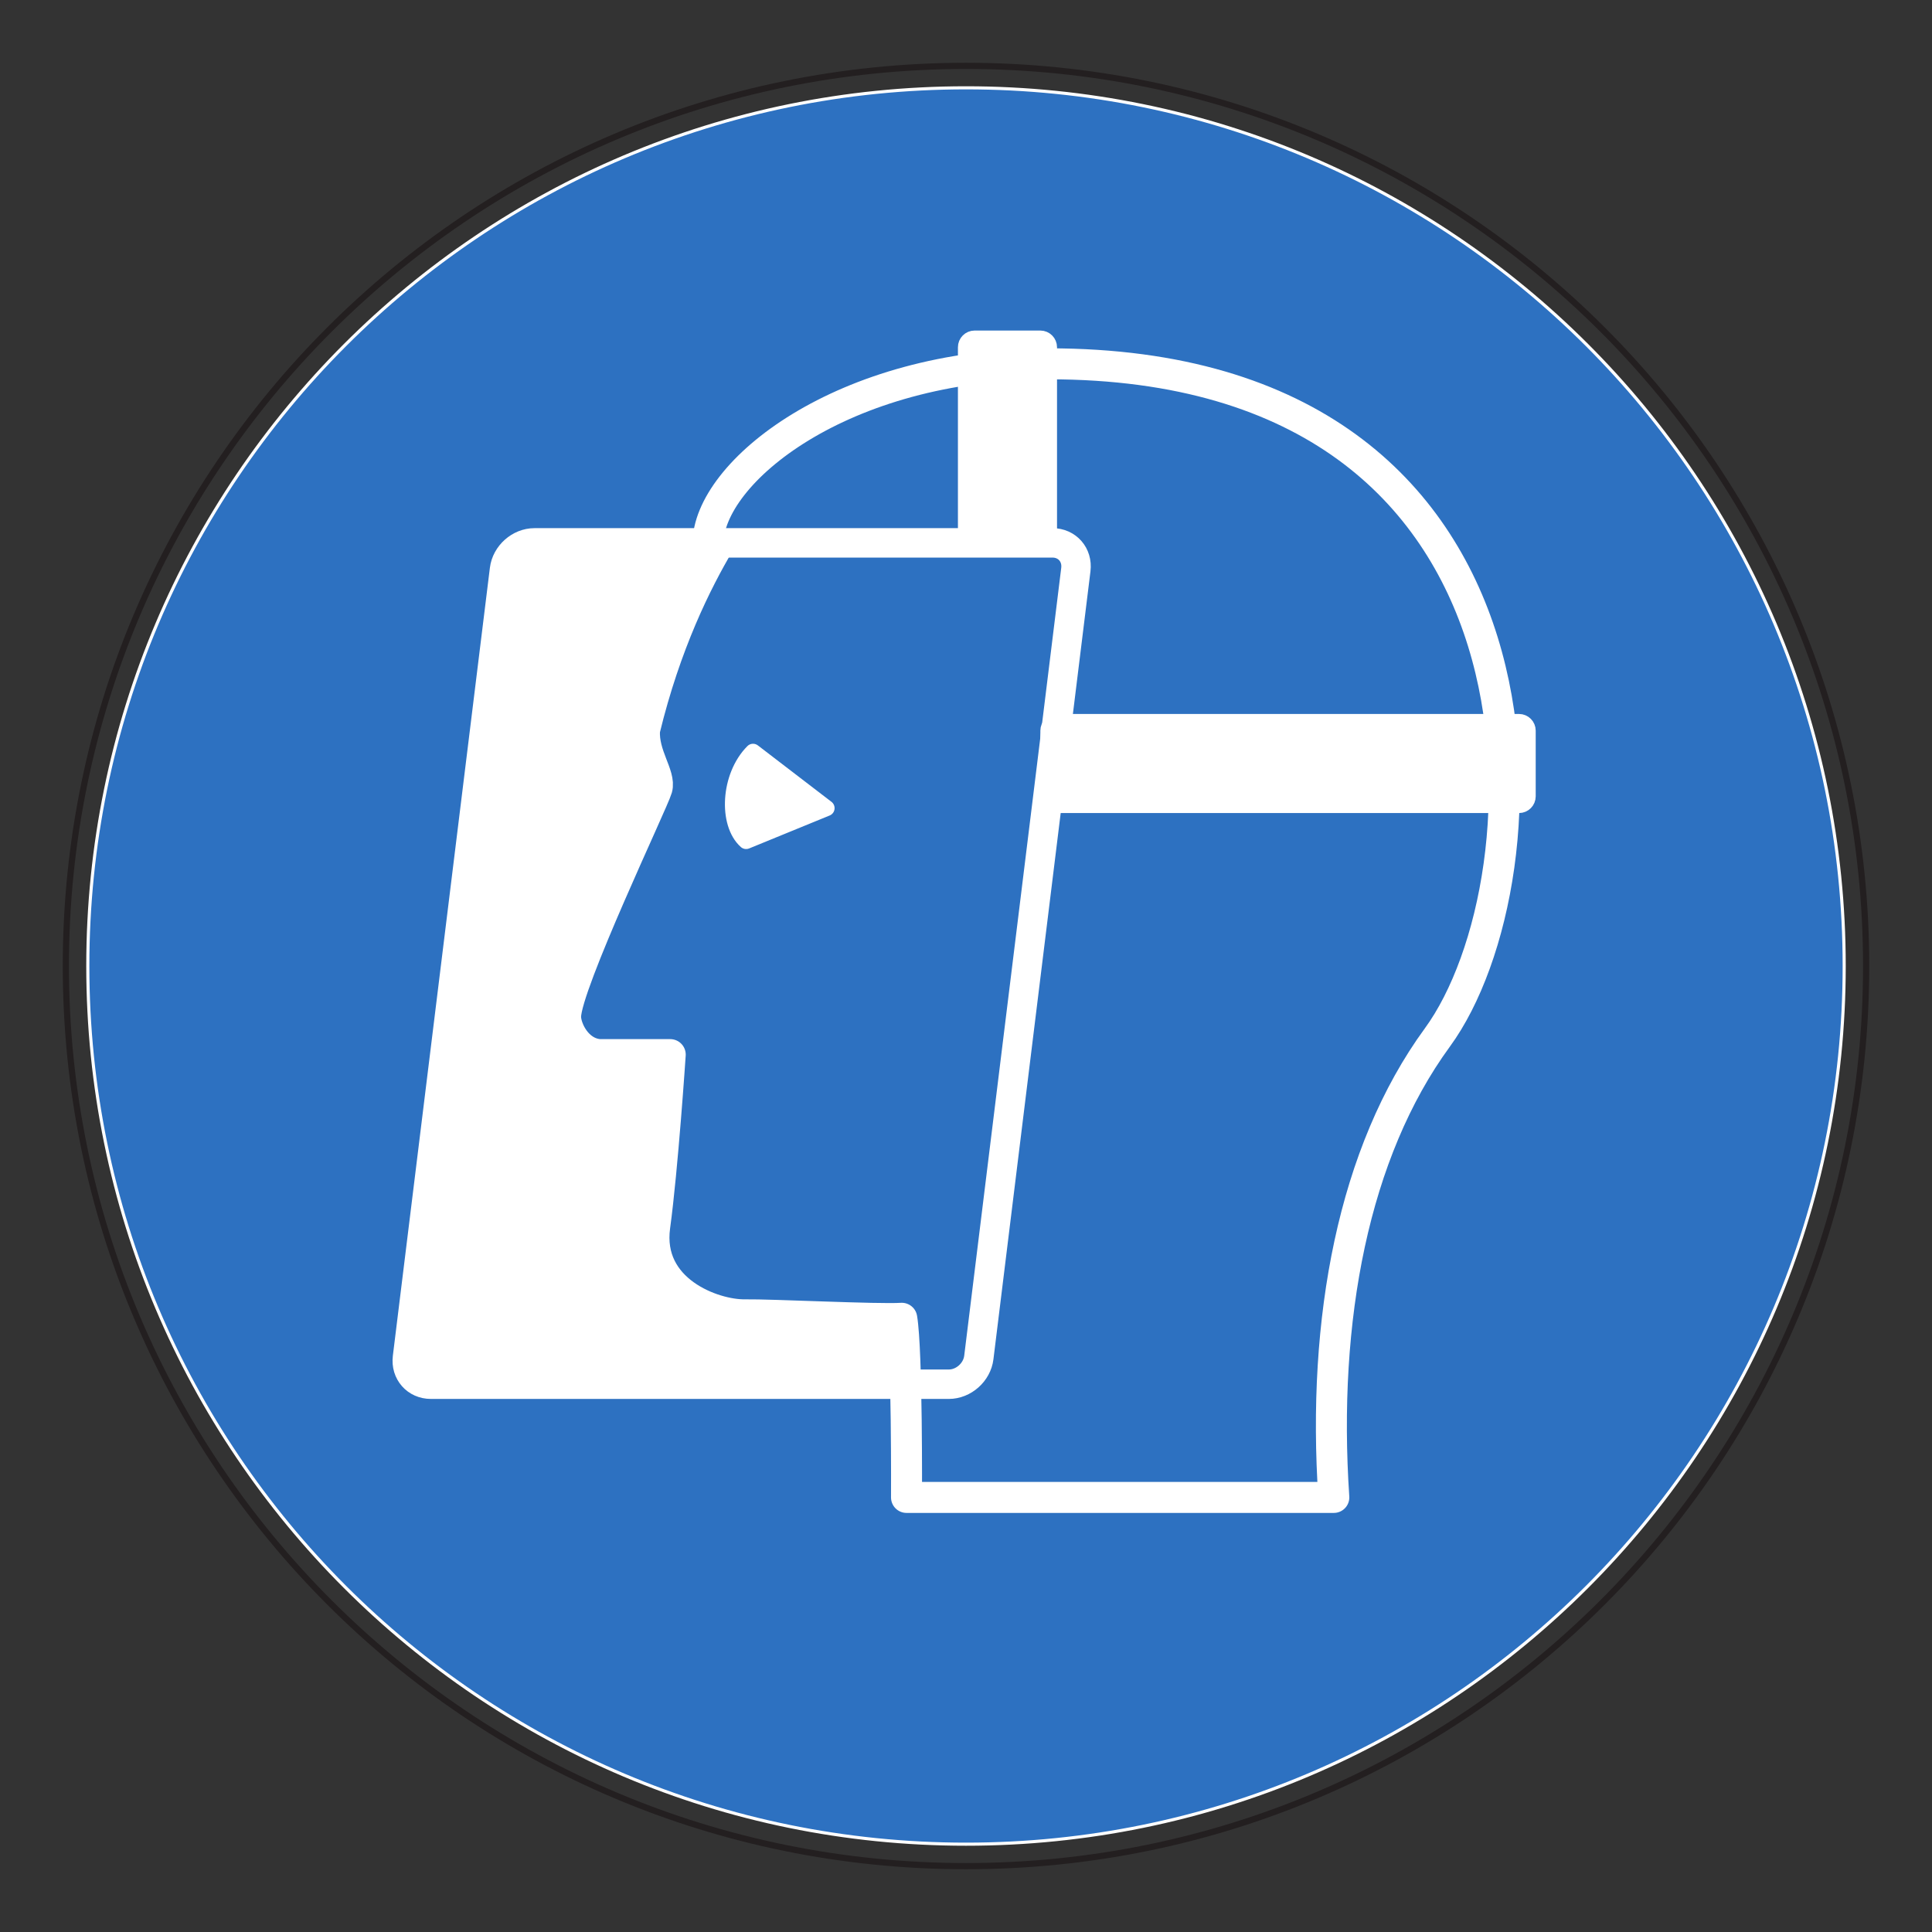 <?xml version="1.0" encoding="UTF-8"?>
<svg xmlns="http://www.w3.org/2000/svg" xmlns:xlink="http://www.w3.org/1999/xlink" width="623.622" height="623.622" viewBox="0 0 623.622 623.622">
<rect x="0" y="0" width="623.622" height="623.622" fill="#333333" stroke="none"/>
<defs>
<clipPath id="clip-0">
<path clip-rule="nonzero" d="M 0 0 L 623.621 0 L 623.621 623.621 L 0 623.621 Z M 0 0 "/>
</clipPath>
</defs>
<path fill-rule="nonzero" fill="rgb(17.746%, 44.176%, 75.685%)" fill-opacity="1" d="M 595.277 311.812 C 595.277 468.363 468.363 595.277 311.809 595.277 C 155.258 595.277 28.344 468.363 28.344 311.812 C 28.344 155.258 155.258 28.348 311.809 28.348 C 468.363 28.348 595.277 155.258 595.277 311.812 "/>
<path fill="none" stroke-width="1" stroke-linecap="butt" stroke-linejoin="miter" stroke="rgb(100%, 100%, 100%)" stroke-opacity="1" stroke-miterlimit="10" d="M 0.002 -0.001 C 0.002 -156.552 -126.912 -283.466 -283.467 -283.466 C -440.018 -283.466 -566.932 -156.552 -566.932 -0.001 C -566.932 156.553 -440.018 283.463 -283.467 283.463 C -126.912 283.463 0.002 156.553 0.002 -0.001 Z M 0.002 -0.001 " transform="matrix(1, 0, 0, -1, 595.276, 311.811)"/>
<path fill="none" stroke-width="10" stroke-linecap="round" stroke-linejoin="round" stroke="rgb(100%, 100%, 100%)" stroke-opacity="1" stroke-miterlimit="10" d="M 0.002 -0 C -7.385 -12.5 -17.385 -32.481 -24.166 -60.422 C -24.67 -68.567 -18.94 -74.981 -20.159 -79.278 C -21.377 -83.579 -49.619 -142.653 -49.643 -152.938 C -49.651 -156.793 -46.045 -164.625 -38.737 -165.184 L -15.866 -165.184 C -15.866 -165.184 -18.311 -201.895 -20.869 -220.625 C -23.709 -241.368 -1.951 -249.336 8.279 -249.176 C 16.693 -249.047 51.08 -250.79 58.869 -250.293 C 60.646 -260.856 60.4 -308.118 60.4 -308.118 L 198.33 -308.118 C 194.478 -250.657 204.666 -196.723 231.74 -159.672 C 268.986 -108.704 275.416 57.796 106.33 57.796 C 39.326 57.796 -3.678 22.597 -3.678 -0.239 " transform="matrix(1, 0, 0, -1, 232.209, 175.23)"/>
<path fill-rule="nonzero" fill="rgb(100%, 100%, 100%)" fill-opacity="1" d="M 243.066 242.641 L 266.828 260.855 L 240.84 271.492 C 234.523 265.863 235.145 250.598 243.066 242.641 "/>
<path fill="none" stroke-width="5.13" stroke-linecap="round" stroke-linejoin="round" stroke="rgb(100%, 100%, 100%)" stroke-opacity="1" stroke-miterlimit="10" d="M 0.001 -0.002 L 23.763 -18.217 L -2.225 -28.853 C -8.542 -23.225 -7.921 -7.959 0.001 -0.002 Z M 0.001 -0.002 " transform="matrix(1, 0, 0, -1, 243.065, 242.639)"/>
<path fill-rule="nonzero" fill="rgb(100%, 100%, 100%)" fill-opacity="1" stroke-width="5.057" stroke-linecap="round" stroke-linejoin="round" stroke="rgb(100%, 100%, 100%)" stroke-opacity="1" stroke-miterlimit="10" d="M 0.002 0.001 C 0.002 -1.582 -1.284 -2.867 -2.866 -2.867 L -151.963 -2.867 C -153.549 -2.867 -154.83 -1.582 -154.83 0.001 L -154.83 21.196 C -154.83 22.778 -153.549 24.063 -151.963 24.063 L -2.866 24.063 C -1.284 24.063 0.002 22.778 0.002 21.196 Z M 0.002 0.001 " transform="matrix(1, 0, 0, -1, 493.174, 257.047)"/>
<path fill-rule="nonzero" fill="rgb(100%, 100%, 100%)" fill-opacity="1" stroke-width="5.057" stroke-linecap="round" stroke-linejoin="round" stroke="rgb(100%, 100%, 100%)" stroke-opacity="1" stroke-miterlimit="10" d="M -0 -0.001 C 1.582 -0.001 2.867 -1.283 2.867 -2.869 L 2.867 -63.162 C 2.867 -64.744 1.582 -66.029 -0 -66.029 L -21.196 -66.029 C -22.778 -66.029 -24.063 -64.744 -24.063 -63.162 L -24.063 -2.869 C -24.063 -1.283 -22.778 -0.001 -21.196 -0.001 Z M -0 -0.001 " transform="matrix(1, 0, 0, -1, 335.797, 109.221)"/>
<g clip-path="url(#clip-0)">
<path fill="none" stroke-width="2" stroke-linecap="butt" stroke-linejoin="miter" stroke="rgb(13.73%, 12.16%, 12.549%)" stroke-opacity="1" stroke-miterlimit="10" d="M 0.001 -0.001 C 0.001 -160.466 -130.085 -290.552 -290.55 -290.552 C -451.019 -290.552 -581.105 -160.466 -581.105 -0.001 C -581.105 160.467 -451.019 290.549 -290.55 290.549 C -130.085 290.549 0.001 160.467 0.001 -0.001 Z M 0.001 -0.001 " transform="matrix(1, 0, 0, -1, 602.363, 311.811)"/>
</g>
<path fill="none" stroke-width="9.5" stroke-linecap="round" stroke-linejoin="round" stroke="rgb(100%, 100%, 100%)" stroke-opacity="1" stroke-miterlimit="10" d="M -0.001 -0.001 C -0.583 -4.759 -4.919 -8.619 -9.677 -8.619 L -176.868 -8.619 C -181.63 -8.619 -185.013 -4.759 -184.427 -0.001 L -153.107 254.338 C -152.521 259.096 -148.189 262.956 -143.431 262.956 L 23.764 262.956 C 28.522 262.956 31.901 259.096 31.319 254.338 Z M -0.001 -0.001 " transform="matrix(1, 0, 0, -1, 315.95, 438.186)"/>
<path fill-rule="nonzero" fill="rgb(100%, 100%, 100%)" fill-opacity="1" d="M 240.488 424.426 C 229.738 424.566 208.5 416.613 211.34 395.875 C 213.898 377.141 216.344 340.43 216.344 340.43 L 193.473 340.43 C 186.164 340.312 182.559 332.043 182.566 328.184 C 182.59 317.898 210.832 258.828 212.051 254.527 C 213.27 250.227 207.539 243.812 208.043 235.668 C 214.82 207.73 224.824 187.746 232.211 175.25 L 228.531 175.484 C 228.531 175.406 228.539 175.328 228.539 175.25 L 172.52 175.25 C 167.762 175.25 163.43 179.105 162.844 183.867 L 131.523 438.203 C 130.938 442.965 134.32 446.82 139.082 446.82 L 292.305 446.82 C 292.082 437.613 291.707 429.277 291.078 425.543 C 282.781 425.906 248.762 424.316 240.488 424.426 "/>
</svg>
